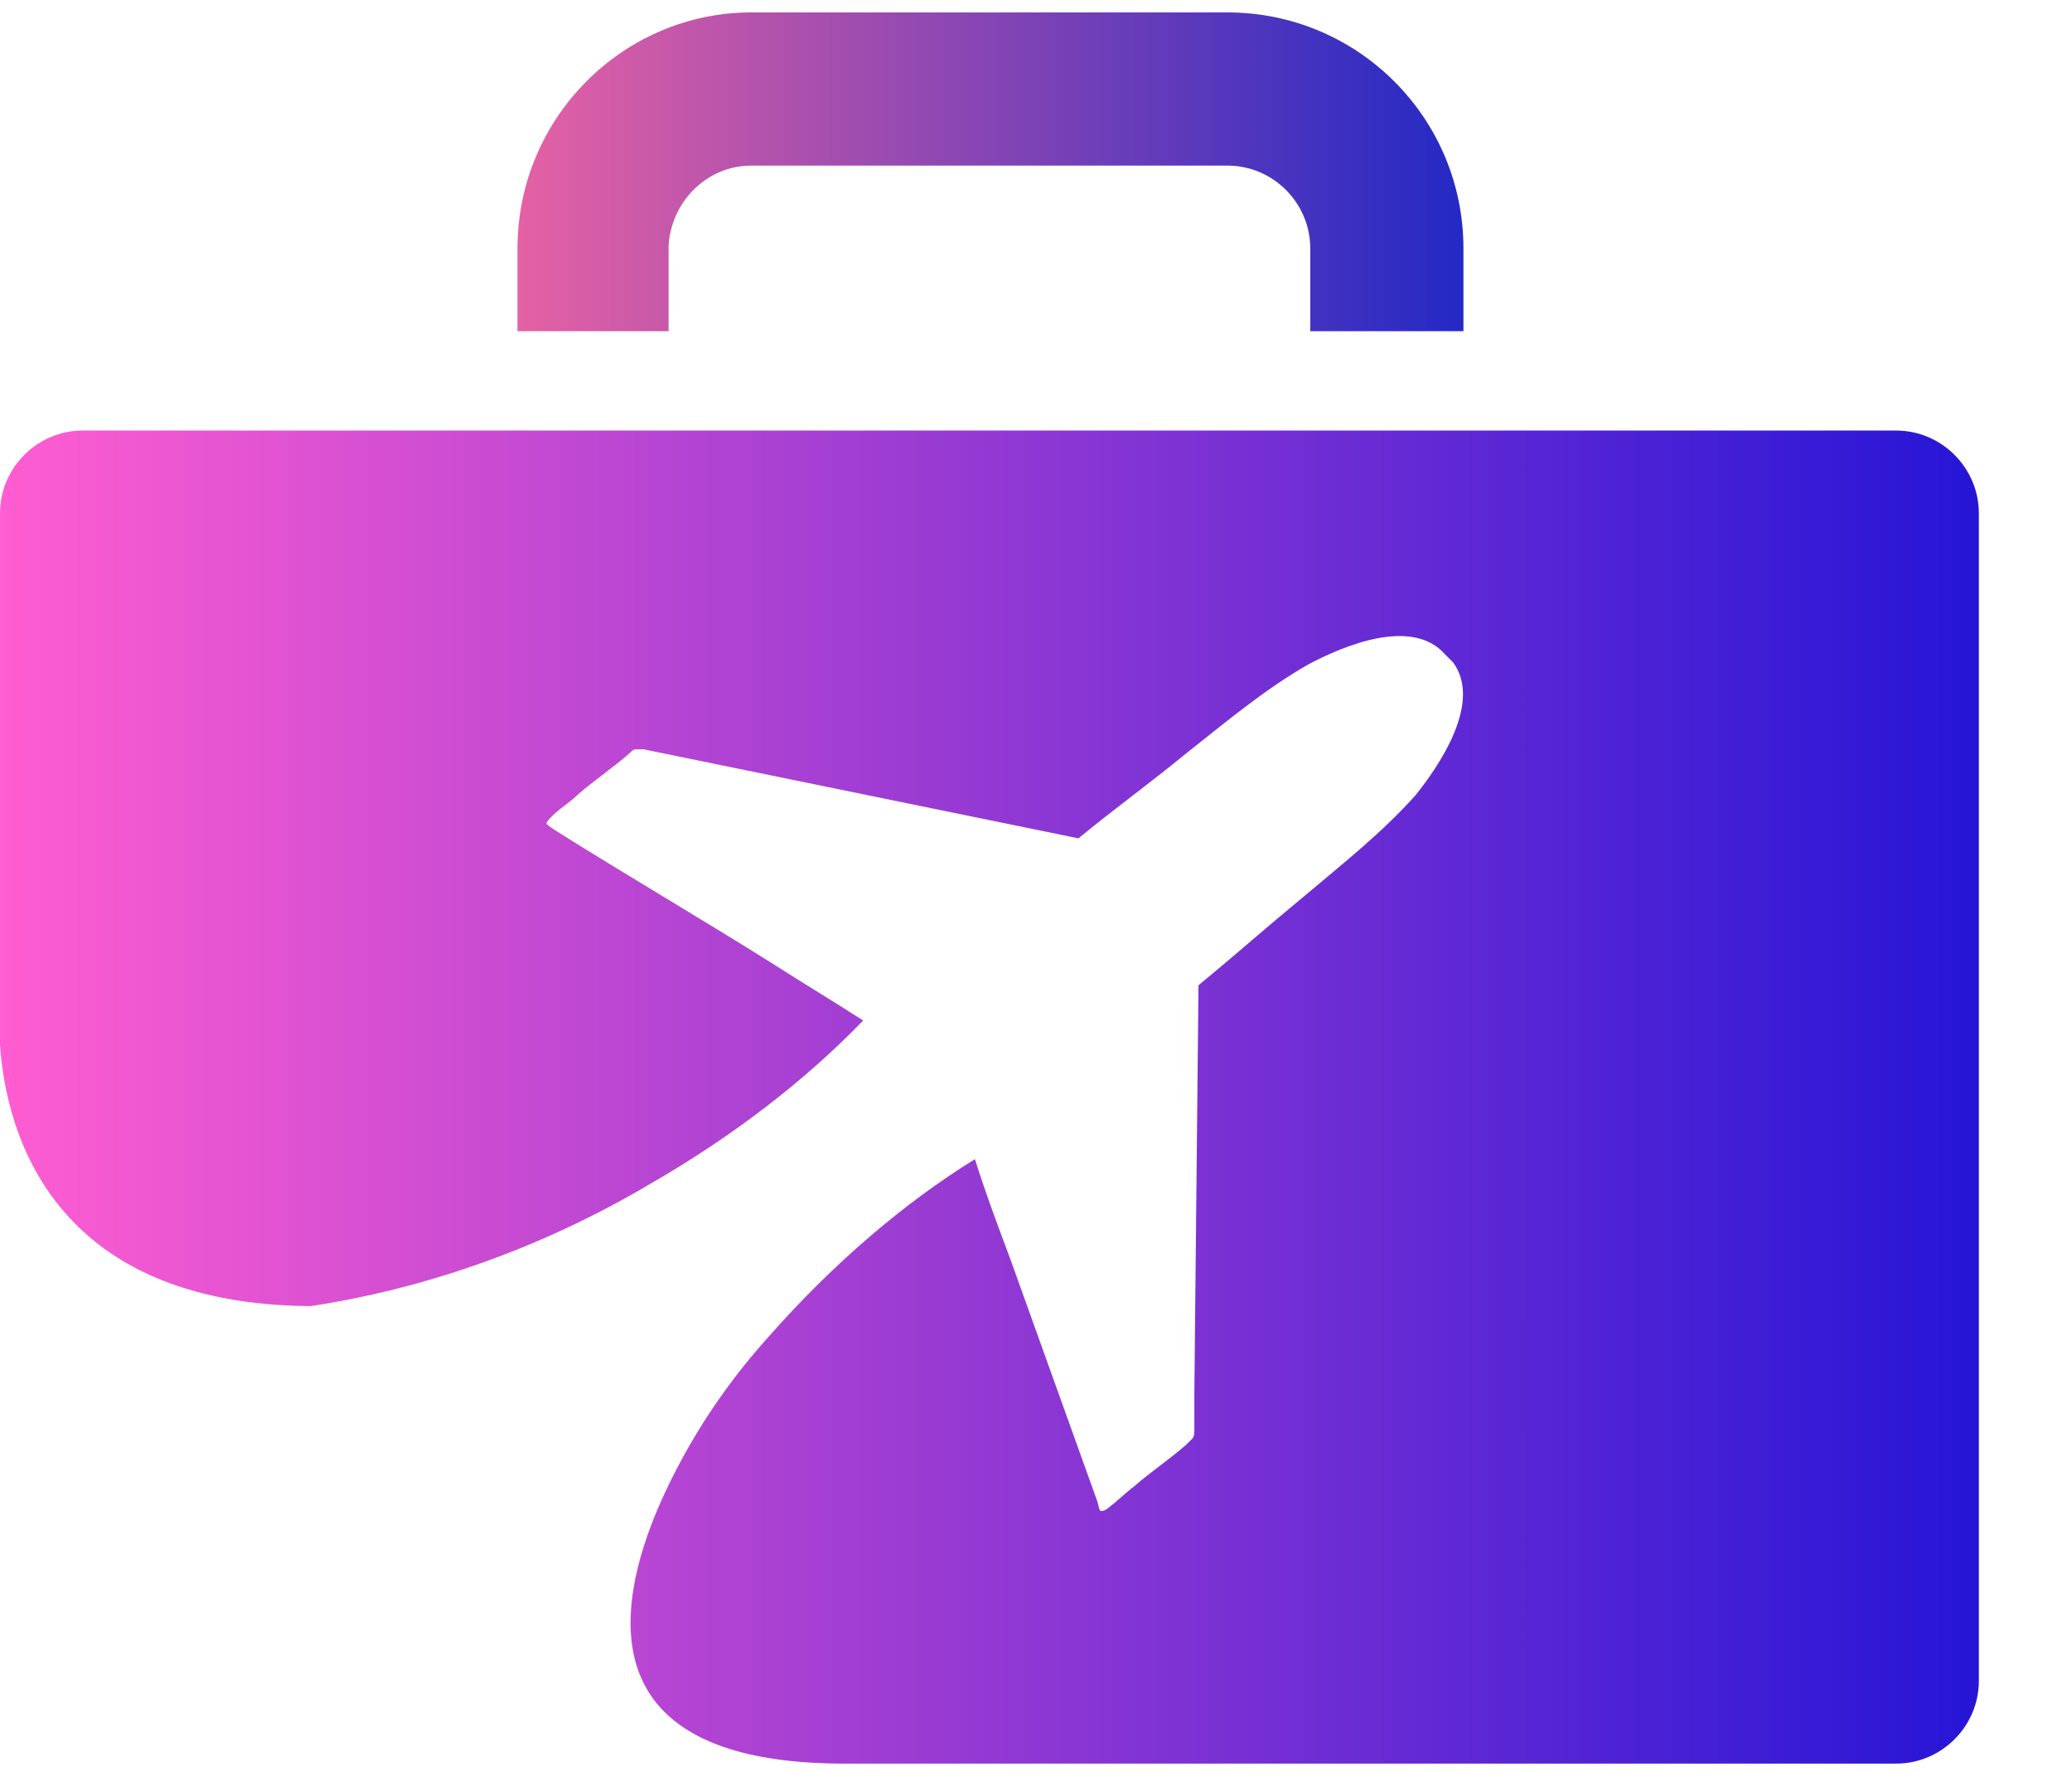 <?xml version="1.0" encoding="utf-8"?>
<!-- Generator: Adobe Illustrator 23.0.1, SVG Export Plug-In . SVG Version: 6.00 Build 0)  -->
<svg version="1.1" id="Layer_1" xmlns="http://www.w3.org/2000/svg" xmlns:xlink="http://www.w3.org/1999/xlink" x="0px" y="0px"
	 viewBox="0 0 100.1 85.6" style="enable-background:new 0 0 100.1 85.6;" xml:space="preserve">
<style type="text/css">
	.st0{fill:url(#SVGID_1_);}
	.st1{fill:url(#SVGID_2_);}
</style>
<linearGradient id="SVGID_1_" gradientUnits="userSpaceOnUse" x1="0" y1="35" x2="95.6" y2="35" gradientTransform="matrix(1 0 0 -1 0 88)">
	<stop  offset="0" style="stop-color:#FF5DD1"/>
	<stop  offset="1" style="stop-color:#2615D6"/>
</linearGradient>
<path class="st0" d="M91.6,20.8h-3.2H70.7h-7.4h-31h-7.4H10.3H4c-2.2,0-4,1.8-4,4v23.4v2.3C0.3,54.7,2.5,63,15,63.1
	c5.3-0.8,11-2.7,16.4-5.9c4-2.3,7.5-5,10.3-7.9c-1.4-0.9-2.9-1.8-4.3-2.7c-3.5-2.2-7.1-4.3-10.6-6.5c-0.3-0.2-0.4-0.3-0.4-0.3
	c0-0.1,0.1-0.2,0.3-0.4c0.4-0.4,0.8-0.6,1.2-1c0.8-0.7,1.7-1.3,2.5-2c0.1-0.1,0.2-0.2,0.3-0.2c0.1,0,0.3,0,0.4,0l21,4.3
	c1.7-1.4,3.5-2.7,5.2-4.1c1.9-1.5,3.8-3.1,5.9-4.3c1.7-0.9,5-2.3,6.6-0.5c0.1,0.1,0.1,0.1,0.2,0.2s0.1,0.1,0.2,0.2
	c1.4,1.9-0.6,4.9-1.8,6.4c-1.6,1.8-3.5,3.3-5.4,4.9c-1.7,1.4-3.4,2.9-5.1,4.3l-0.2,19.7c0,0.6,0,1.2,0,1.8c0,0.1,0,0.3-0.1,0.4
	s-0.2,0.2-0.3,0.3c-0.8,0.7-1.7,1.3-2.5,2c-0.4,0.3-0.8,0.7-1.2,1C53.4,73,53.2,73,53.2,73c-0.1,0-0.1-0.2-0.2-0.5
	c-1.4-3.9-2.8-7.8-4.2-11.7c-0.6-1.6-1.2-3.2-1.7-4.8c-3.4,2.1-6.8,5-9.9,8.5c-0.9,1-1.7,2-2.4,3c-1.3,1.8-12,17.7,6,17.7h26.7h4.9
	h16h3.2c2.2,0,4-1.8,4-4V24.8C95.6,22.6,93.8,20.8,91.6,20.8z"/>
<linearGradient id="SVGID_2_" gradientUnits="userSpaceOnUse" x1="25" y1="8.3" x2="70.7" y2="8.3">
	<stop  offset="0" style="stop-color:#E561A4"/>
	<stop  offset="1" style="stop-color:#2429C5"/>
</linearGradient>
<path class="st1" d="M59.3,0.6h-23C30.1,0.6,25,5.7,25,12v3.5V16h7.3v-4h0c0,0,0,0,0,0v-0.1h0c0.1-2.1,1.8-3.9,4-3.9h23
	c2.2,0,4,1.8,4,4v4h7.4v-4C70.7,5.7,65.6,0.6,59.3,0.6z"/>
</svg>
